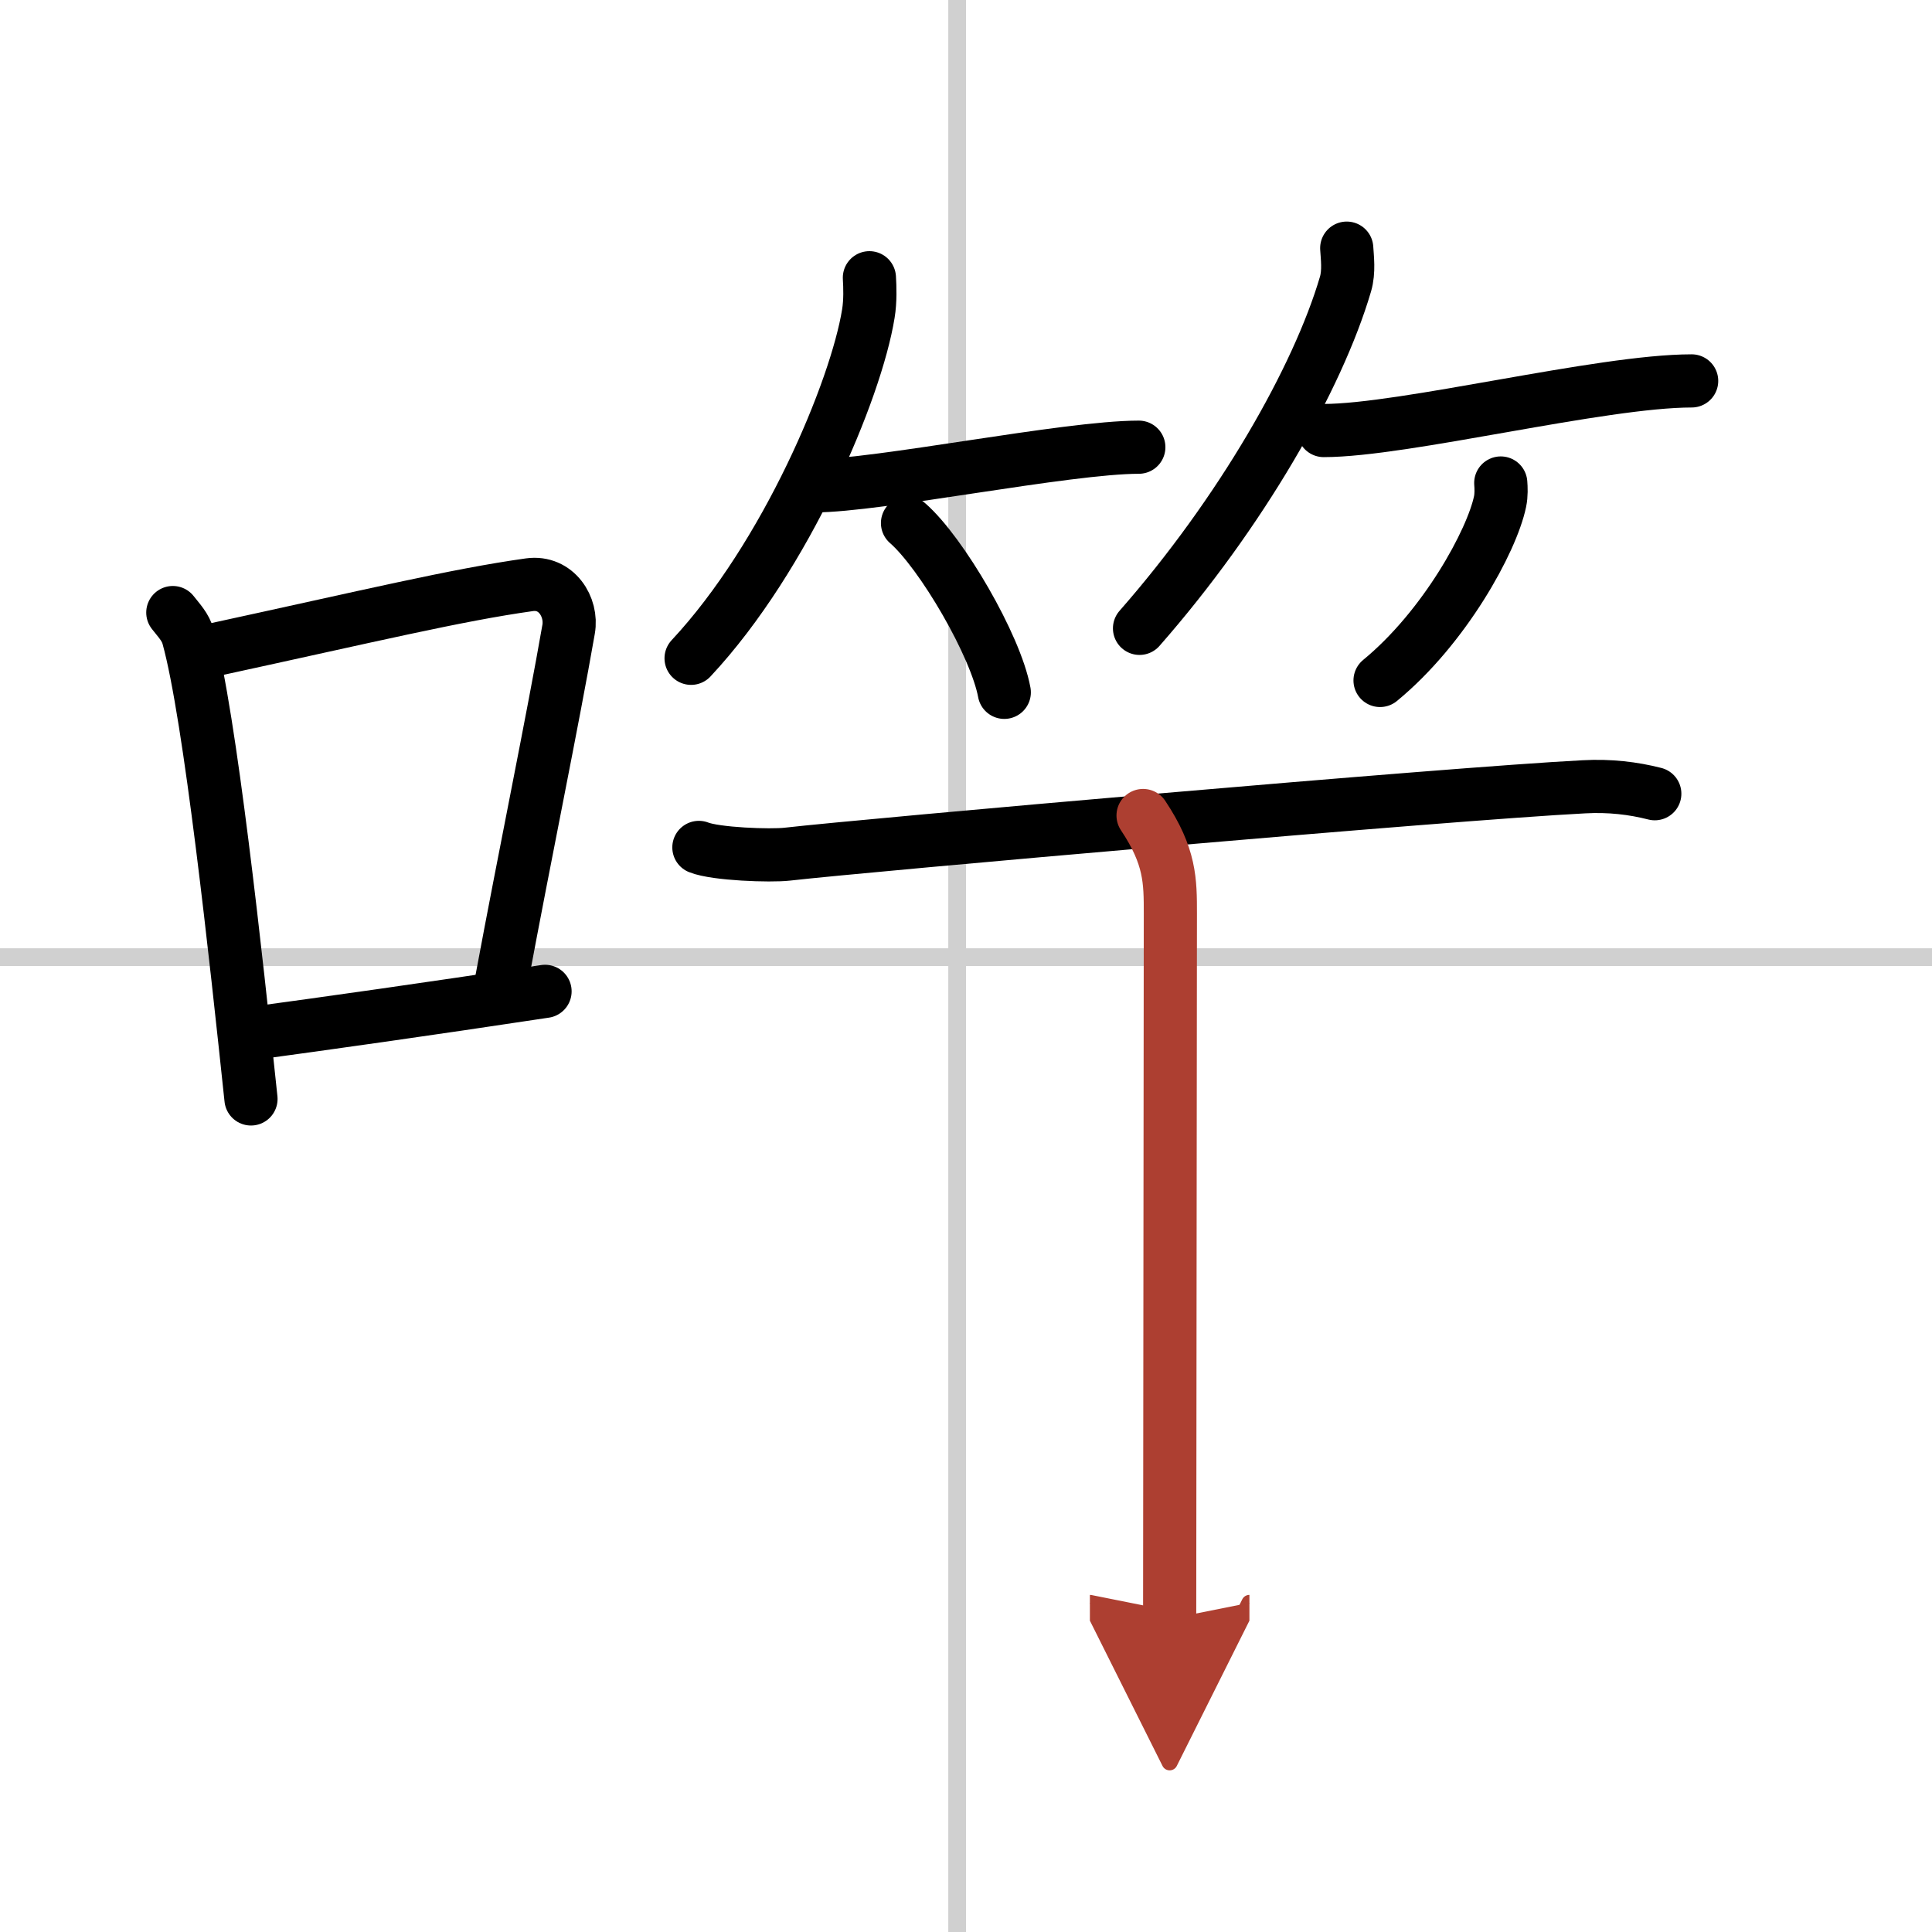 <svg width="400" height="400" viewBox="0 0 109 109" xmlns="http://www.w3.org/2000/svg"><defs><marker id="a" markerWidth="4" orient="auto" refX="1" refY="5" viewBox="0 0 10 10"><polyline points="0 0 10 5 0 10 1 5" fill="#ad3f31" stroke="#ad3f31"/></marker></defs><g fill="none" stroke="#000" stroke-linecap="round" stroke-linejoin="round" stroke-width="3"><rect width="100%" height="100%" fill="#fff" stroke="#fff"/><line x1="54" x2="54" y2="109" stroke="#d0d0d0" stroke-width="1"/><line x2="109" y1="54" y2="54" stroke="#d0d0d0" stroke-width="1"/><path d="m9.75 34.56c0.35 0.45 0.72 0.82 0.87 1.38 1.23 4.42 2.7 18.12 3.54 26.06"/><path d="m11.96 36.68c8.94-1.94 13.77-3.11 17.91-3.69 1.52-0.21 2.43 1.26 2.21 2.51-0.9 5.17-2.45 12.65-3.78 19.8"/><path d="m13.82 58.36c4.87-0.66 10.25-1.42 16.93-2.43"/><path d="m49.05 15.67c0.03 0.51 0.06 1.31-0.06 2.03-0.69 4.28-4.62 13.68-10 19.44"/><path d="m45.93 27.41c3.62 0 14.25-2.18 18.32-2.18"/><path d="m51.2 29.51c1.93 1.68 4.98 6.93 5.46 9.55"/><path d="m75.98 14c0.03 0.51 0.14 1.32-0.07 2.03-1.56 5.31-5.89 12.89-11.62 19.42"/><path d="m74.68 24.29c4.54 0 15.66-2.8 20.76-2.8"/><path d="m84.67 27.25c0.02 0.26 0.04 0.68-0.04 1.05-0.46 2.22-3.13 7.1-6.77 10.09"/><path d="m39.43 47.81c0.95 0.38 4.04 0.49 4.99 0.38 4.46-0.51 37.46-3.42 44.94-3.8 1.46-0.08 2.79 0.08 4 0.39"/><path d="m64.49 46.01c1.54 2.31 1.54 3.69 1.54 5.54 0 6.94-0.04 32.19-0.04 39.78" marker-end="url(#a)" stroke="#ad3f31"/></g></svg>
